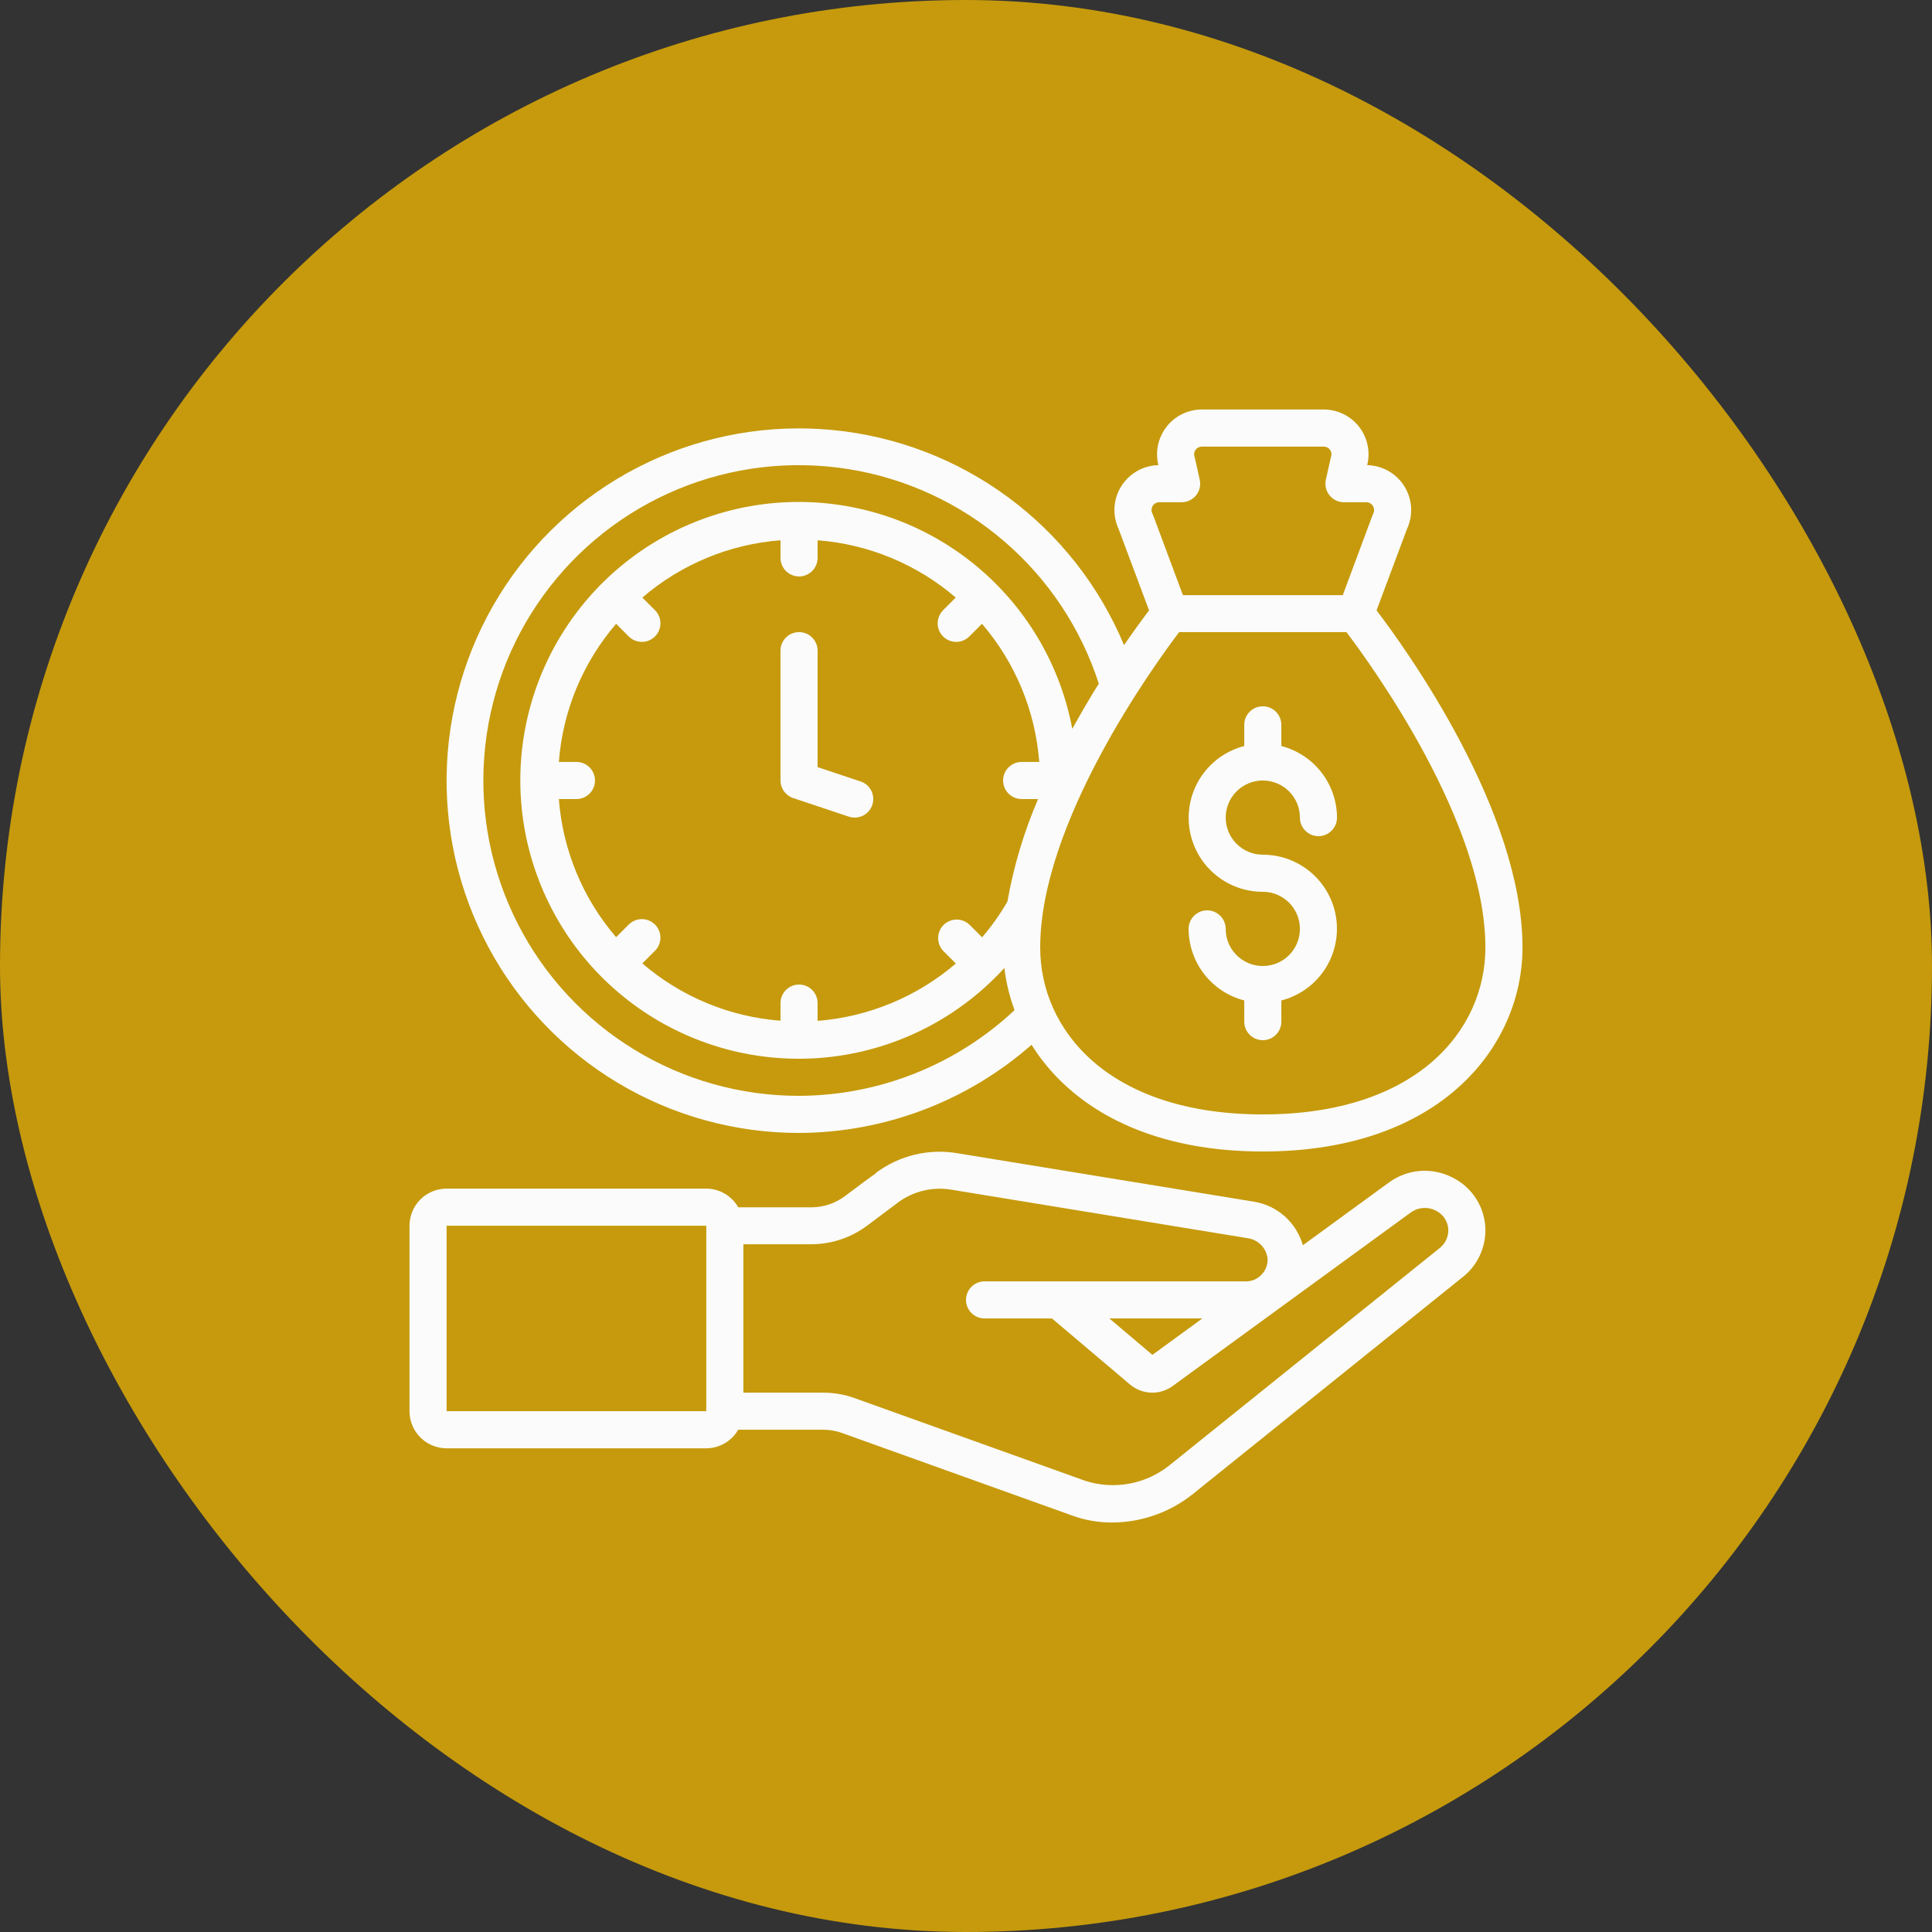<svg width="92" height="92" viewBox="0 0 92 92" fill="none" xmlns="http://www.w3.org/2000/svg">
<rect x="0" y="0" width="92" height="92" fill="#333333" stroke="none"/>
<rect width="92" height="92" rx="46" fill="#C69A0C"/>
<g clip-path="url(#clip0_49_378)">
<path d="M21.267 68.967H33.633C33.942 68.966 34.245 68.883 34.511 68.728C34.778 68.573 34.999 68.351 35.153 68.083H39.205C39.508 68.084 39.809 68.135 40.094 68.237L51.076 72.176C51.675 72.393 52.309 72.502 52.947 72.5C54.332 72.499 55.677 72.032 56.765 71.175L69.708 60.769C70.029 60.503 70.288 60.168 70.465 59.79C70.642 59.412 70.734 58.999 70.733 58.581C70.731 58.06 70.585 57.55 70.309 57.108C70.034 56.665 69.641 56.308 69.174 56.076C68.701 55.83 68.169 55.72 67.637 55.758C67.105 55.797 66.594 55.982 66.161 56.294L62.041 59.297C61.889 58.761 61.585 58.28 61.168 57.911C60.75 57.543 60.235 57.302 59.684 57.218L45.628 54.922C44.942 54.8 44.238 54.821 43.56 54.984C42.882 55.147 42.245 55.447 41.689 55.868L41.7 55.882C41.446 56.05 41.022 56.367 40.228 56.962C39.769 57.306 39.212 57.491 38.638 57.492H35.155C35.002 57.223 34.781 56.998 34.514 56.842C34.247 56.685 33.943 56.602 33.633 56.6H21.267C20.798 56.6 20.349 56.786 20.017 57.117C19.686 57.449 19.5 57.898 19.5 58.367V67.2C19.5 67.669 19.686 68.118 20.017 68.449C20.349 68.781 20.798 68.967 21.267 68.967ZM41.288 58.367C41.288 58.367 42.664 57.335 42.742 57.279L42.748 57.272C43.112 57 43.528 56.805 43.97 56.698C44.412 56.592 44.871 56.577 45.319 56.654L59.398 58.959C59.648 58.99 59.879 59.106 60.054 59.286C60.229 59.466 60.337 59.7 60.362 59.951C60.367 60.094 60.342 60.237 60.288 60.37C60.234 60.502 60.152 60.622 60.048 60.721C59.954 60.816 59.842 60.891 59.719 60.942C59.595 60.993 59.463 61.018 59.33 61.017H46.883C46.649 61.017 46.424 61.11 46.259 61.276C46.093 61.441 46 61.666 46 61.9C46 62.134 46.093 62.359 46.259 62.525C46.424 62.69 46.649 62.783 46.883 62.783H50.093L53.818 65.936C54.098 66.17 54.447 66.303 54.812 66.316C55.176 66.329 55.535 66.221 55.831 66.008L67.2 57.723C67.37 57.604 67.57 57.534 67.777 57.522C67.984 57.509 68.191 57.553 68.375 57.65C68.551 57.735 68.7 57.867 68.804 58.031C68.909 58.196 68.965 58.386 68.967 58.581C68.968 58.738 68.934 58.892 68.869 59.034C68.804 59.176 68.709 59.303 68.59 59.404L55.658 69.801C55.104 70.236 54.451 70.529 53.757 70.654C53.063 70.779 52.349 70.731 51.678 70.515L40.688 66.574C40.212 66.404 39.711 66.317 39.205 66.317H35.4V59.25H38.639C39.594 59.248 40.523 58.938 41.288 58.367ZM57.255 62.783L54.876 64.517L52.827 62.783H57.255ZM21.267 58.367H33.633V67.2H21.267V58.367Z" fill="#FBFBFB"/>
<path d="M66.997 25.197C67.148 24.874 67.216 24.519 67.195 24.163C67.174 23.808 67.065 23.463 66.877 23.16C66.689 22.858 66.428 22.607 66.119 22.43C65.809 22.254 65.461 22.157 65.105 22.15C65.183 21.835 65.189 21.507 65.121 21.189C65.054 20.872 64.915 20.574 64.715 20.318C64.515 20.063 64.259 19.856 63.967 19.715C63.675 19.573 63.355 19.499 63.031 19.5H57.236C56.911 19.499 56.591 19.573 56.299 19.715C56.007 19.856 55.752 20.063 55.552 20.318C55.352 20.574 55.213 20.872 55.145 21.189C55.078 21.507 55.083 21.835 55.162 22.15C54.806 22.157 54.457 22.254 54.148 22.43C53.838 22.607 53.578 22.858 53.39 23.16C53.202 23.463 53.092 23.808 53.071 24.163C53.05 24.519 53.119 24.874 53.27 25.197L54.717 29.065C54.452 29.418 54.034 29.981 53.525 30.719C52.357 27.916 50.449 25.483 48.007 23.68C45.564 21.876 42.677 20.769 39.655 20.477C36.632 20.185 33.587 20.719 30.844 22.022C28.102 23.324 25.764 25.347 24.08 27.874C22.397 30.401 21.431 33.338 21.285 36.371C21.14 39.404 21.82 42.42 23.255 45.097C24.689 47.773 26.822 50.01 29.428 51.57C32.033 53.129 35.013 53.952 38.05 53.95C42.126 53.934 46.059 52.443 49.122 49.752C50.906 52.612 54.495 54.833 60.133 54.833C68.63 54.833 72.5 49.798 72.5 45.117C72.5 38.586 66.93 30.877 65.55 29.065L66.997 25.197ZM54.89 24.093C54.922 24.039 54.968 23.994 55.023 23.963C55.079 23.932 55.141 23.916 55.204 23.917H56.27C56.403 23.916 56.533 23.886 56.652 23.829C56.771 23.771 56.876 23.688 56.958 23.585C57.041 23.481 57.099 23.361 57.129 23.232C57.158 23.104 57.159 22.97 57.13 22.841L56.906 21.837C56.9 21.807 56.892 21.778 56.882 21.749C56.863 21.693 56.858 21.634 56.867 21.576C56.877 21.518 56.899 21.463 56.934 21.416C56.969 21.369 57.014 21.331 57.067 21.305C57.119 21.279 57.177 21.266 57.236 21.267H63.031C63.089 21.266 63.148 21.279 63.2 21.305C63.253 21.331 63.298 21.37 63.333 21.417C63.367 21.465 63.39 21.52 63.399 21.578C63.408 21.636 63.403 21.695 63.384 21.751C63.374 21.78 63.366 21.809 63.36 21.839L63.137 22.841C63.108 22.97 63.108 23.104 63.138 23.232C63.168 23.361 63.226 23.481 63.309 23.585C63.391 23.688 63.496 23.771 63.615 23.829C63.734 23.886 63.864 23.916 63.996 23.917H65.062C65.125 23.917 65.188 23.933 65.243 23.964C65.298 23.995 65.344 24.04 65.377 24.093C65.41 24.147 65.429 24.208 65.432 24.271C65.434 24.334 65.421 24.397 65.393 24.454C65.379 24.482 65.367 24.511 65.356 24.542L63.942 28.34H56.329L54.916 24.547C54.904 24.518 54.892 24.489 54.878 24.458C54.848 24.402 54.833 24.338 54.835 24.274C54.837 24.21 54.856 24.148 54.89 24.093ZM38.05 52.183C35.279 52.186 32.56 51.423 30.196 49.976C27.832 48.53 25.915 46.458 24.656 43.989C23.396 41.52 22.845 38.751 23.063 35.988C23.28 33.225 24.258 30.577 25.888 28.335C27.518 26.094 29.736 24.347 32.297 23.289C34.859 22.23 37.663 21.901 40.4 22.338C43.136 22.774 45.699 23.96 47.803 25.763C49.908 27.566 51.472 29.916 52.324 32.554C51.911 33.215 51.486 33.936 51.062 34.708C50.51 31.772 48.982 29.108 46.726 27.15C44.471 25.191 41.62 24.052 38.635 23.916C35.651 23.78 32.709 24.657 30.285 26.403C27.861 28.149 26.098 30.663 25.282 33.537C24.465 36.41 24.643 39.476 25.787 42.235C26.931 44.995 28.973 47.288 31.583 48.741C34.193 50.195 37.217 50.724 40.166 50.244C43.114 49.764 45.814 48.301 47.828 46.094C47.909 46.78 48.072 47.454 48.312 48.102C45.531 50.71 41.864 52.169 38.05 52.183ZM47.972 42.934C47.623 43.536 47.219 44.106 46.767 44.634L46.17 44.037C46.003 43.876 45.78 43.787 45.548 43.789C45.317 43.791 45.095 43.884 44.931 44.048C44.767 44.212 44.675 44.433 44.673 44.665C44.671 44.897 44.76 45.12 44.92 45.286L45.516 45.882C43.667 47.467 41.361 48.423 38.933 48.613V47.767C38.933 47.532 38.84 47.308 38.675 47.142C38.509 46.976 38.284 46.883 38.05 46.883C37.816 46.883 37.591 46.976 37.425 47.142C37.26 47.308 37.167 47.532 37.167 47.767V48.605C34.739 48.42 32.434 47.465 30.588 45.877L31.179 45.286C31.264 45.205 31.331 45.107 31.377 44.999C31.424 44.892 31.448 44.776 31.449 44.659C31.45 44.541 31.428 44.425 31.383 44.316C31.339 44.208 31.273 44.109 31.19 44.026C31.107 43.943 31.009 43.878 30.9 43.833C30.792 43.789 30.675 43.767 30.558 43.768C30.441 43.769 30.325 43.793 30.217 43.839C30.109 43.886 30.012 43.953 29.93 44.037L29.339 44.628C27.752 42.782 26.796 40.477 26.612 38.05H27.45C27.684 38.05 27.909 37.957 28.075 37.791C28.24 37.626 28.333 37.401 28.333 37.167C28.333 36.932 28.24 36.708 28.075 36.542C27.909 36.376 27.684 36.283 27.45 36.283H26.612C26.796 33.856 27.752 31.551 29.339 29.705L29.93 30.296C30.012 30.381 30.109 30.448 30.217 30.494C30.325 30.54 30.441 30.565 30.558 30.566C30.675 30.567 30.792 30.544 30.9 30.5C31.009 30.456 31.107 30.39 31.19 30.307C31.273 30.224 31.339 30.125 31.383 30.017C31.428 29.908 31.45 29.792 31.449 29.675C31.448 29.558 31.424 29.442 31.377 29.334C31.331 29.226 31.264 29.129 31.179 29.047L30.588 28.456C32.434 26.869 34.739 25.913 37.167 25.728V26.567C37.167 26.801 37.26 27.026 37.425 27.191C37.591 27.357 37.816 27.45 38.05 27.45C38.284 27.45 38.509 27.357 38.675 27.191C38.84 27.026 38.933 26.801 38.933 26.567V25.728C41.361 25.913 43.666 26.869 45.511 28.456L44.92 29.047C44.836 29.129 44.769 29.226 44.723 29.334C44.676 29.442 44.652 29.558 44.651 29.675C44.65 29.792 44.672 29.908 44.717 30.017C44.761 30.125 44.827 30.224 44.91 30.307C44.992 30.39 45.091 30.456 45.2 30.5C45.308 30.544 45.425 30.567 45.542 30.566C45.659 30.565 45.775 30.54 45.883 30.494C45.991 30.448 46.088 30.381 46.17 30.296L46.761 29.705C48.348 31.551 49.303 33.856 49.488 36.283H48.65C48.416 36.283 48.191 36.376 48.025 36.542C47.86 36.708 47.767 36.932 47.767 37.167C47.767 37.401 47.86 37.626 48.025 37.791C48.191 37.957 48.416 38.05 48.65 38.05H49.433C48.758 39.616 48.267 41.255 47.972 42.934ZM60.133 53.067C52.811 53.067 49.533 49.073 49.533 45.117C49.533 39.17 54.929 31.713 56.151 30.1H64.115C65.337 31.71 70.733 39.161 70.733 45.117C70.733 49.073 67.455 53.067 60.133 53.067Z" fill="#FBFBFB"/>
<path d="M60.133 37.167C60.602 37.167 61.051 37.353 61.383 37.684C61.714 38.015 61.9 38.465 61.9 38.933C61.9 39.168 61.993 39.392 62.159 39.558C62.325 39.724 62.549 39.817 62.783 39.817C63.018 39.817 63.242 39.724 63.408 39.558C63.574 39.392 63.667 39.168 63.667 38.933C63.664 38.152 63.402 37.394 62.923 36.778C62.443 36.161 61.773 35.721 61.017 35.525V34.517C61.017 34.282 60.924 34.058 60.758 33.892C60.592 33.726 60.368 33.633 60.133 33.633C59.899 33.633 59.675 33.726 59.509 33.892C59.343 34.058 59.25 34.282 59.25 34.517V35.525C58.418 35.739 57.693 36.25 57.211 36.961C56.729 37.671 56.523 38.533 56.631 39.386C56.739 40.237 57.155 41.021 57.8 41.588C58.445 42.155 59.275 42.468 60.133 42.467C60.483 42.467 60.824 42.57 61.115 42.764C61.406 42.959 61.632 43.234 61.766 43.557C61.899 43.88 61.934 44.235 61.866 44.578C61.798 44.921 61.63 45.236 61.383 45.483C61.136 45.73 60.821 45.898 60.478 45.966C60.135 46.034 59.78 45.999 59.457 45.865C59.135 45.732 58.859 45.505 58.664 45.215C58.47 44.924 58.367 44.583 58.367 44.233C58.367 43.999 58.274 43.774 58.108 43.609C57.942 43.443 57.718 43.35 57.483 43.35C57.249 43.35 57.025 43.443 56.859 43.609C56.693 43.774 56.6 43.999 56.6 44.233C56.603 45.014 56.865 45.772 57.344 46.389C57.824 47.006 58.494 47.446 59.25 47.641V48.65C59.25 48.884 59.343 49.109 59.509 49.275C59.675 49.44 59.899 49.533 60.133 49.533C60.368 49.533 60.592 49.44 60.758 49.275C60.924 49.109 61.017 48.884 61.017 48.65V47.641C61.849 47.427 62.574 46.917 63.056 46.206C63.538 45.495 63.744 44.633 63.636 43.781C63.528 42.929 63.112 42.146 62.467 41.579C61.822 41.011 60.992 40.699 60.133 40.7C59.665 40.7 59.215 40.514 58.884 40.182C58.553 39.851 58.367 39.402 58.367 38.933C58.367 38.465 58.553 38.015 58.884 37.684C59.215 37.353 59.665 37.167 60.133 37.167Z" fill="#FBFBFB"/>
<path d="M40.979 37.213L38.933 36.53V30.983C38.933 30.749 38.84 30.524 38.674 30.359C38.509 30.193 38.284 30.1 38.05 30.1C37.816 30.1 37.591 30.193 37.425 30.359C37.26 30.524 37.166 30.749 37.166 30.983V37.167C37.167 37.352 37.225 37.533 37.334 37.683C37.442 37.833 37.595 37.946 37.771 38.004L40.421 38.888C40.531 38.924 40.647 38.939 40.763 38.93C40.879 38.922 40.992 38.891 41.096 38.839C41.2 38.787 41.292 38.715 41.368 38.627C41.444 38.54 41.502 38.438 41.539 38.328C41.576 38.217 41.59 38.101 41.582 37.985C41.574 37.869 41.543 37.756 41.491 37.652C41.439 37.548 41.367 37.456 41.279 37.38C41.191 37.304 41.089 37.246 40.979 37.209V37.213Z" fill="#FBFBFB"/>
</g>
<defs>
<clipPath id="clip0_49_378">
<rect width="53" height="53" fill="white" transform="translate(19.5 19.5)"/>
</clipPath>
</defs>
</svg>
